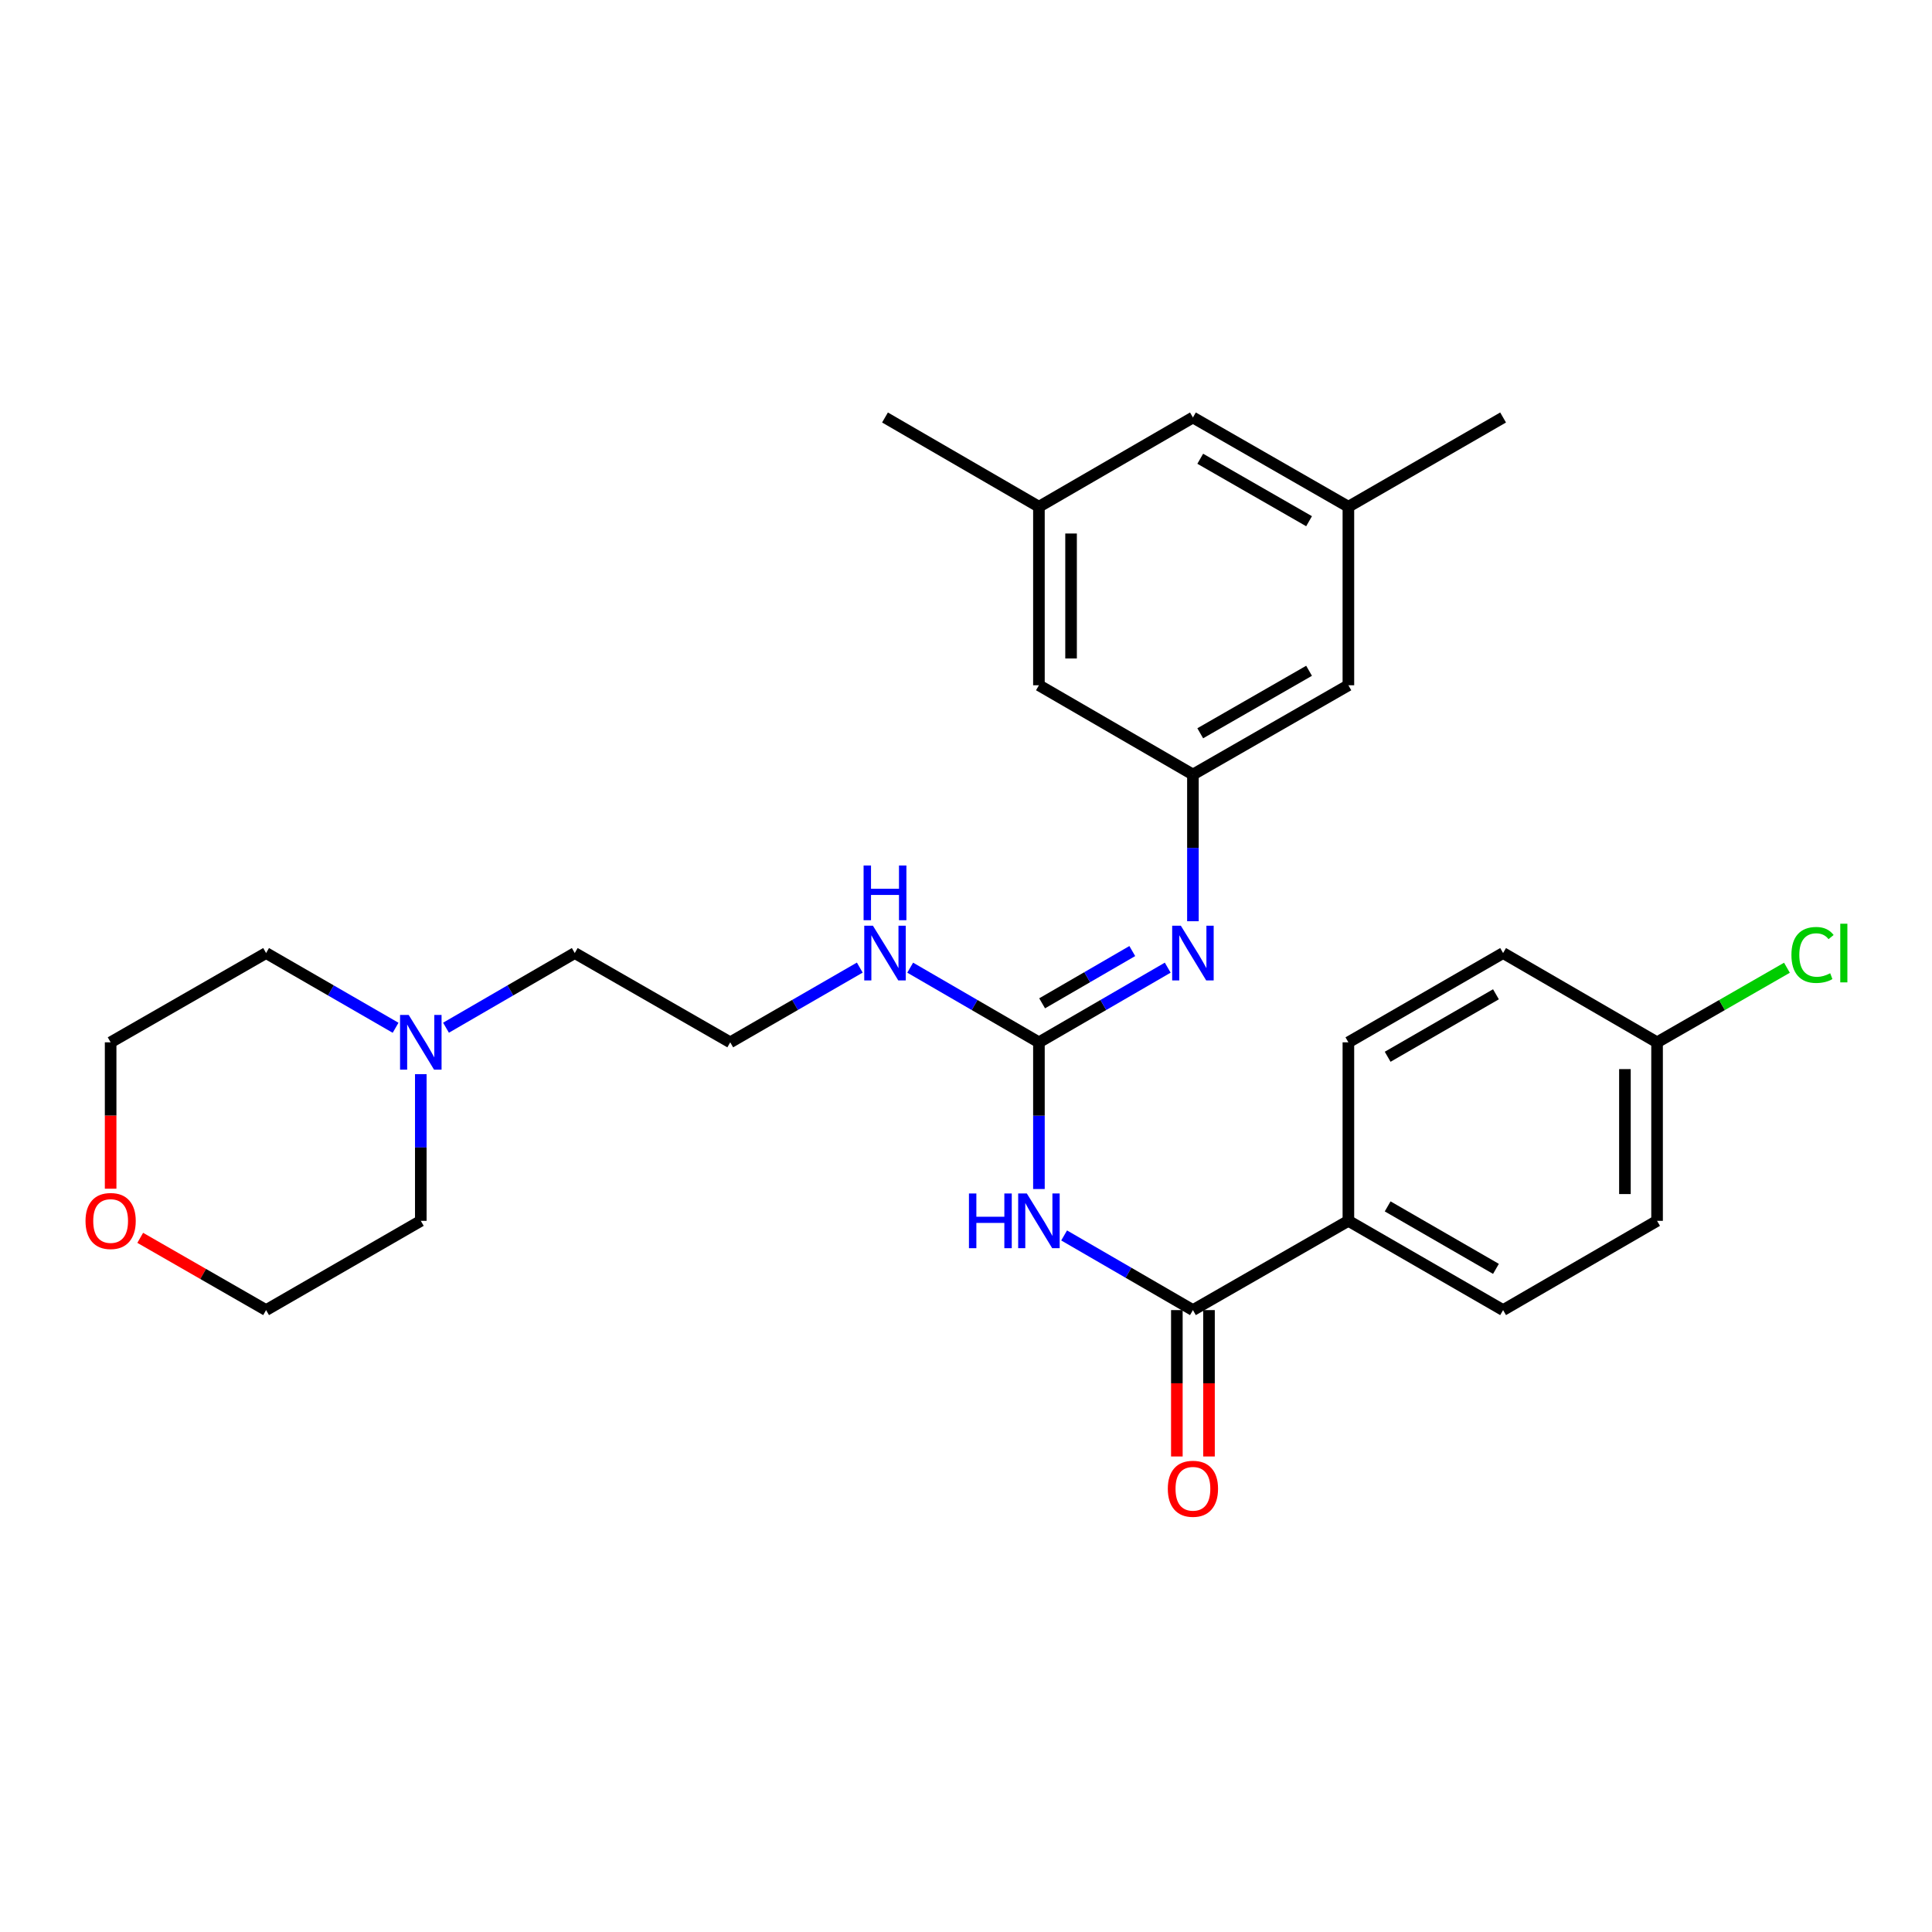<?xml version='1.0' encoding='iso-8859-1'?>
<svg version='1.1' baseProfile='full'
              xmlns='http://www.w3.org/2000/svg'
                      xmlns:rdkit='http://www.rdkit.org/xml'
                      xmlns:xlink='http://www.w3.org/1999/xlink'
                  xml:space='preserve'
width='1000px' height='1000px' viewBox='0 0 1000 1000'>
<!-- END OF HEADER -->
<rect style='opacity:1.0;fill:#FFFFFF;stroke:none' width='1000' height='1000' x='0' y='0'> </rect>
<path class='bond-0' d='M 537.746,615.434 L 537.746,577.47' style='fill:none;fill-rule:evenodd;stroke:#0000FF;stroke-width:6px;stroke-linecap:butt;stroke-linejoin:miter;stroke-opacity:1' />
<path class='bond-0' d='M 537.746,577.47 L 537.746,539.506' style='fill:none;fill-rule:evenodd;stroke:#000000;stroke-width:6px;stroke-linecap:butt;stroke-linejoin:miter;stroke-opacity:1' />
<path class='bond-1' d='M 550.789,639.464 L 584.123,658.783' style='fill:none;fill-rule:evenodd;stroke:#0000FF;stroke-width:6px;stroke-linecap:butt;stroke-linejoin:miter;stroke-opacity:1' />
<path class='bond-1' d='M 584.123,658.783 L 617.456,678.103' style='fill:none;fill-rule:evenodd;stroke:#000000;stroke-width:6px;stroke-linecap:butt;stroke-linejoin:miter;stroke-opacity:1' />
<path class='bond-2' d='M 537.746,539.506 L 571.079,520.182' style='fill:none;fill-rule:evenodd;stroke:#000000;stroke-width:6px;stroke-linecap:butt;stroke-linejoin:miter;stroke-opacity:1' />
<path class='bond-2' d='M 571.079,520.182 L 604.412,500.859' style='fill:none;fill-rule:evenodd;stroke:#0000FF;stroke-width:6px;stroke-linecap:butt;stroke-linejoin:miter;stroke-opacity:1' />
<path class='bond-2' d='M 539.403,519.317 L 562.736,505.79' style='fill:none;fill-rule:evenodd;stroke:#000000;stroke-width:6px;stroke-linecap:butt;stroke-linejoin:miter;stroke-opacity:1' />
<path class='bond-2' d='M 562.736,505.79 L 586.069,492.264' style='fill:none;fill-rule:evenodd;stroke:#0000FF;stroke-width:6px;stroke-linecap:butt;stroke-linejoin:miter;stroke-opacity:1' />
<path class='bond-7' d='M 537.746,539.506 L 504.431,520.184' style='fill:none;fill-rule:evenodd;stroke:#000000;stroke-width:6px;stroke-linecap:butt;stroke-linejoin:miter;stroke-opacity:1' />
<path class='bond-7' d='M 504.431,520.184 L 471.116,500.862' style='fill:none;fill-rule:evenodd;stroke:#0000FF;stroke-width:6px;stroke-linecap:butt;stroke-linejoin:miter;stroke-opacity:1' />
<path class='bond-4' d='M 617.456,678.103 L 697.923,631.904' style='fill:none;fill-rule:evenodd;stroke:#000000;stroke-width:6px;stroke-linecap:butt;stroke-linejoin:miter;stroke-opacity:1' />
<path class='bond-6' d='M 609.138,678.103 L 609.138,715.987' style='fill:none;fill-rule:evenodd;stroke:#000000;stroke-width:6px;stroke-linecap:butt;stroke-linejoin:miter;stroke-opacity:1' />
<path class='bond-6' d='M 609.138,715.987 L 609.138,753.872' style='fill:none;fill-rule:evenodd;stroke:#FF0000;stroke-width:6px;stroke-linecap:butt;stroke-linejoin:miter;stroke-opacity:1' />
<path class='bond-6' d='M 625.773,678.103 L 625.773,715.987' style='fill:none;fill-rule:evenodd;stroke:#000000;stroke-width:6px;stroke-linecap:butt;stroke-linejoin:miter;stroke-opacity:1' />
<path class='bond-6' d='M 625.773,715.987 L 625.773,753.872' style='fill:none;fill-rule:evenodd;stroke:#FF0000;stroke-width:6px;stroke-linecap:butt;stroke-linejoin:miter;stroke-opacity:1' />
<path class='bond-3' d='M 617.456,476.827 L 617.456,438.863' style='fill:none;fill-rule:evenodd;stroke:#0000FF;stroke-width:6px;stroke-linecap:butt;stroke-linejoin:miter;stroke-opacity:1' />
<path class='bond-3' d='M 617.456,438.863 L 617.456,400.899' style='fill:none;fill-rule:evenodd;stroke:#000000;stroke-width:6px;stroke-linecap:butt;stroke-linejoin:miter;stroke-opacity:1' />
<path class='bond-11' d='M 617.456,400.899 L 537.746,354.69' style='fill:none;fill-rule:evenodd;stroke:#000000;stroke-width:6px;stroke-linecap:butt;stroke-linejoin:miter;stroke-opacity:1' />
<path class='bond-12' d='M 617.456,400.899 L 697.923,354.69' style='fill:none;fill-rule:evenodd;stroke:#000000;stroke-width:6px;stroke-linecap:butt;stroke-linejoin:miter;stroke-opacity:1' />
<path class='bond-12' d='M 621.242,379.542 L 677.569,347.196' style='fill:none;fill-rule:evenodd;stroke:#000000;stroke-width:6px;stroke-linecap:butt;stroke-linejoin:miter;stroke-opacity:1' />
<path class='bond-13' d='M 697.923,631.904 L 778.002,678.103' style='fill:none;fill-rule:evenodd;stroke:#000000;stroke-width:6px;stroke-linecap:butt;stroke-linejoin:miter;stroke-opacity:1' />
<path class='bond-13' d='M 718.248,624.425 L 774.303,656.764' style='fill:none;fill-rule:evenodd;stroke:#000000;stroke-width:6px;stroke-linecap:butt;stroke-linejoin:miter;stroke-opacity:1' />
<path class='bond-14' d='M 697.923,631.904 L 697.923,539.506' style='fill:none;fill-rule:evenodd;stroke:#000000;stroke-width:6px;stroke-linecap:butt;stroke-linejoin:miter;stroke-opacity:1' />
<path class='bond-5' d='M 230.851,531.943 L 264.175,512.62' style='fill:none;fill-rule:evenodd;stroke:#0000FF;stroke-width:6px;stroke-linecap:butt;stroke-linejoin:miter;stroke-opacity:1' />
<path class='bond-5' d='M 264.175,512.62 L 297.499,493.297' style='fill:none;fill-rule:evenodd;stroke:#000000;stroke-width:6px;stroke-linecap:butt;stroke-linejoin:miter;stroke-opacity:1' />
<path class='bond-22' d='M 217.808,555.976 L 217.808,593.94' style='fill:none;fill-rule:evenodd;stroke:#0000FF;stroke-width:6px;stroke-linecap:butt;stroke-linejoin:miter;stroke-opacity:1' />
<path class='bond-22' d='M 217.808,593.94 L 217.808,631.904' style='fill:none;fill-rule:evenodd;stroke:#000000;stroke-width:6px;stroke-linecap:butt;stroke-linejoin:miter;stroke-opacity:1' />
<path class='bond-23' d='M 204.757,531.975 L 171.243,512.636' style='fill:none;fill-rule:evenodd;stroke:#0000FF;stroke-width:6px;stroke-linecap:butt;stroke-linejoin:miter;stroke-opacity:1' />
<path class='bond-23' d='M 171.243,512.636 L 137.729,493.297' style='fill:none;fill-rule:evenodd;stroke:#000000;stroke-width:6px;stroke-linecap:butt;stroke-linejoin:miter;stroke-opacity:1' />
<path class='bond-20' d='M 445.022,500.826 L 411.494,520.166' style='fill:none;fill-rule:evenodd;stroke:#0000FF;stroke-width:6px;stroke-linecap:butt;stroke-linejoin:miter;stroke-opacity:1' />
<path class='bond-20' d='M 411.494,520.166 L 377.967,539.506' style='fill:none;fill-rule:evenodd;stroke:#000000;stroke-width:6px;stroke-linecap:butt;stroke-linejoin:miter;stroke-opacity:1' />
<path class='bond-8' d='M 57.262,615.274 L 57.262,577.39' style='fill:none;fill-rule:evenodd;stroke:#FF0000;stroke-width:6px;stroke-linecap:butt;stroke-linejoin:miter;stroke-opacity:1' />
<path class='bond-8' d='M 57.262,577.39 L 57.262,539.506' style='fill:none;fill-rule:evenodd;stroke:#000000;stroke-width:6px;stroke-linecap:butt;stroke-linejoin:miter;stroke-opacity:1' />
<path class='bond-30' d='M 72.581,640.7 L 105.155,659.401' style='fill:none;fill-rule:evenodd;stroke:#FF0000;stroke-width:6px;stroke-linecap:butt;stroke-linejoin:miter;stroke-opacity:1' />
<path class='bond-30' d='M 105.155,659.401 L 137.729,678.103' style='fill:none;fill-rule:evenodd;stroke:#000000;stroke-width:6px;stroke-linecap:butt;stroke-linejoin:miter;stroke-opacity:1' />
<path class='bond-9' d='M 537.746,262.283 L 537.746,354.69' style='fill:none;fill-rule:evenodd;stroke:#000000;stroke-width:6px;stroke-linecap:butt;stroke-linejoin:miter;stroke-opacity:1' />
<path class='bond-9' d='M 554.381,276.144 L 554.381,340.829' style='fill:none;fill-rule:evenodd;stroke:#000000;stroke-width:6px;stroke-linecap:butt;stroke-linejoin:miter;stroke-opacity:1' />
<path class='bond-26' d='M 537.746,262.283 L 458.074,216.093' style='fill:none;fill-rule:evenodd;stroke:#000000;stroke-width:6px;stroke-linecap:butt;stroke-linejoin:miter;stroke-opacity:1' />
<path class='bond-29' d='M 537.746,262.283 L 617.456,216.093' style='fill:none;fill-rule:evenodd;stroke:#000000;stroke-width:6px;stroke-linecap:butt;stroke-linejoin:miter;stroke-opacity:1' />
<path class='bond-10' d='M 697.923,262.283 L 697.923,354.69' style='fill:none;fill-rule:evenodd;stroke:#000000;stroke-width:6px;stroke-linecap:butt;stroke-linejoin:miter;stroke-opacity:1' />
<path class='bond-15' d='M 697.923,262.283 L 617.456,216.093' style='fill:none;fill-rule:evenodd;stroke:#000000;stroke-width:6px;stroke-linecap:butt;stroke-linejoin:miter;stroke-opacity:1' />
<path class='bond-15' d='M 677.572,269.781 L 621.244,237.448' style='fill:none;fill-rule:evenodd;stroke:#000000;stroke-width:6px;stroke-linecap:butt;stroke-linejoin:miter;stroke-opacity:1' />
<path class='bond-27' d='M 697.923,262.283 L 778.002,216.093' style='fill:none;fill-rule:evenodd;stroke:#000000;stroke-width:6px;stroke-linecap:butt;stroke-linejoin:miter;stroke-opacity:1' />
<path class='bond-18' d='M 778.002,678.103 L 857.693,631.904' style='fill:none;fill-rule:evenodd;stroke:#000000;stroke-width:6px;stroke-linecap:butt;stroke-linejoin:miter;stroke-opacity:1' />
<path class='bond-17' d='M 697.923,539.506 L 778.002,493.297' style='fill:none;fill-rule:evenodd;stroke:#000000;stroke-width:6px;stroke-linecap:butt;stroke-linejoin:miter;stroke-opacity:1' />
<path class='bond-17' d='M 718.249,546.983 L 774.305,514.637' style='fill:none;fill-rule:evenodd;stroke:#000000;stroke-width:6px;stroke-linecap:butt;stroke-linejoin:miter;stroke-opacity:1' />
<path class='bond-16' d='M 857.693,539.506 L 778.002,493.297' style='fill:none;fill-rule:evenodd;stroke:#000000;stroke-width:6px;stroke-linecap:butt;stroke-linejoin:miter;stroke-opacity:1' />
<path class='bond-19' d='M 857.693,539.506 L 891.307,520.203' style='fill:none;fill-rule:evenodd;stroke:#000000;stroke-width:6px;stroke-linecap:butt;stroke-linejoin:miter;stroke-opacity:1' />
<path class='bond-19' d='M 891.307,520.203 L 924.921,500.9' style='fill:none;fill-rule:evenodd;stroke:#00CC00;stroke-width:6px;stroke-linecap:butt;stroke-linejoin:miter;stroke-opacity:1' />
<path class='bond-28' d='M 857.693,539.506 L 857.693,631.904' style='fill:none;fill-rule:evenodd;stroke:#000000;stroke-width:6px;stroke-linecap:butt;stroke-linejoin:miter;stroke-opacity:1' />
<path class='bond-28' d='M 841.058,553.365 L 841.058,618.044' style='fill:none;fill-rule:evenodd;stroke:#000000;stroke-width:6px;stroke-linecap:butt;stroke-linejoin:miter;stroke-opacity:1' />
<path class='bond-21' d='M 377.967,539.506 L 297.499,493.297' style='fill:none;fill-rule:evenodd;stroke:#000000;stroke-width:6px;stroke-linecap:butt;stroke-linejoin:miter;stroke-opacity:1' />
<path class='bond-24' d='M 217.808,631.904 L 137.729,678.103' style='fill:none;fill-rule:evenodd;stroke:#000000;stroke-width:6px;stroke-linecap:butt;stroke-linejoin:miter;stroke-opacity:1' />
<path class='bond-25' d='M 137.729,493.297 L 57.262,539.506' style='fill:none;fill-rule:evenodd;stroke:#000000;stroke-width:6px;stroke-linecap:butt;stroke-linejoin:miter;stroke-opacity:1' />
<path  class='atom-0' d='M 501.526 617.744
L 505.366 617.744
L 505.366 629.784
L 519.846 629.784
L 519.846 617.744
L 523.686 617.744
L 523.686 646.064
L 519.846 646.064
L 519.846 632.984
L 505.366 632.984
L 505.366 646.064
L 501.526 646.064
L 501.526 617.744
' fill='#0000FF'/>
<path  class='atom-0' d='M 531.486 617.744
L 540.766 632.744
Q 541.686 634.224, 543.166 636.904
Q 544.646 639.584, 544.726 639.744
L 544.726 617.744
L 548.486 617.744
L 548.486 646.064
L 544.606 646.064
L 534.646 629.664
Q 533.486 627.744, 532.246 625.544
Q 531.046 623.344, 530.686 622.664
L 530.686 646.064
L 527.006 646.064
L 527.006 617.744
L 531.486 617.744
' fill='#0000FF'/>
<path  class='atom-3' d='M 611.196 479.137
L 620.476 494.137
Q 621.396 495.617, 622.876 498.297
Q 624.356 500.977, 624.436 501.137
L 624.436 479.137
L 628.196 479.137
L 628.196 507.457
L 624.316 507.457
L 614.356 491.057
Q 613.196 489.137, 611.956 486.937
Q 610.756 484.737, 610.396 484.057
L 610.396 507.457
L 606.716 507.457
L 606.716 479.137
L 611.196 479.137
' fill='#0000FF'/>
<path  class='atom-6' d='M 211.548 525.346
L 220.828 540.346
Q 221.748 541.826, 223.228 544.506
Q 224.708 547.186, 224.788 547.346
L 224.788 525.346
L 228.548 525.346
L 228.548 553.666
L 224.668 553.666
L 214.708 537.266
Q 213.548 535.346, 212.308 533.146
Q 211.108 530.946, 210.748 530.266
L 210.748 553.666
L 207.068 553.666
L 207.068 525.346
L 211.548 525.346
' fill='#0000FF'/>
<path  class='atom-7' d='M 604.456 770.582
Q 604.456 763.782, 607.816 759.982
Q 611.176 756.182, 617.456 756.182
Q 623.736 756.182, 627.096 759.982
Q 630.456 763.782, 630.456 770.582
Q 630.456 777.462, 627.056 781.382
Q 623.656 785.262, 617.456 785.262
Q 611.216 785.262, 607.816 781.382
Q 604.456 777.502, 604.456 770.582
M 617.456 782.062
Q 621.776 782.062, 624.096 779.182
Q 626.456 776.262, 626.456 770.582
Q 626.456 765.022, 624.096 762.222
Q 621.776 759.382, 617.456 759.382
Q 613.136 759.382, 610.776 762.182
Q 608.456 764.982, 608.456 770.582
Q 608.456 776.302, 610.776 779.182
Q 613.136 782.062, 617.456 782.062
' fill='#FF0000'/>
<path  class='atom-8' d='M 451.814 479.137
L 461.094 494.137
Q 462.014 495.617, 463.494 498.297
Q 464.974 500.977, 465.054 501.137
L 465.054 479.137
L 468.814 479.137
L 468.814 507.457
L 464.934 507.457
L 454.974 491.057
Q 453.814 489.137, 452.574 486.937
Q 451.374 484.737, 451.014 484.057
L 451.014 507.457
L 447.334 507.457
L 447.334 479.137
L 451.814 479.137
' fill='#0000FF'/>
<path  class='atom-8' d='M 446.994 447.985
L 450.834 447.985
L 450.834 460.025
L 465.314 460.025
L 465.314 447.985
L 469.154 447.985
L 469.154 476.305
L 465.314 476.305
L 465.314 463.225
L 450.834 463.225
L 450.834 476.305
L 446.994 476.305
L 446.994 447.985
' fill='#0000FF'/>
<path  class='atom-9' d='M 44.262 631.984
Q 44.262 625.184, 47.622 621.384
Q 50.982 617.584, 57.262 617.584
Q 63.542 617.584, 66.902 621.384
Q 70.262 625.184, 70.262 631.984
Q 70.262 638.864, 66.862 642.784
Q 63.462 646.664, 57.262 646.664
Q 51.022 646.664, 47.622 642.784
Q 44.262 638.904, 44.262 631.984
M 57.262 643.464
Q 61.582 643.464, 63.902 640.584
Q 66.262 637.664, 66.262 631.984
Q 66.262 626.424, 63.902 623.624
Q 61.582 620.784, 57.262 620.784
Q 52.942 620.784, 50.582 623.584
Q 48.262 626.384, 48.262 631.984
Q 48.262 637.704, 50.582 640.584
Q 52.942 643.464, 57.262 643.464
' fill='#FF0000'/>
<path  class='atom-20' d='M 927.241 494.277
Q 927.241 487.237, 930.521 483.557
Q 933.841 479.837, 940.121 479.837
Q 945.961 479.837, 949.081 483.957
L 946.441 486.117
Q 944.161 483.117, 940.121 483.117
Q 935.841 483.117, 933.561 485.997
Q 931.321 488.837, 931.321 494.277
Q 931.321 499.877, 933.641 502.757
Q 936.001 505.637, 940.561 505.637
Q 943.681 505.637, 947.321 503.757
L 948.441 506.757
Q 946.961 507.717, 944.721 508.277
Q 942.481 508.837, 940.001 508.837
Q 933.841 508.837, 930.521 505.077
Q 927.241 501.317, 927.241 494.277
' fill='#00CC00'/>
<path  class='atom-20' d='M 952.521 478.117
L 956.201 478.117
L 956.201 508.477
L 952.521 508.477
L 952.521 478.117
' fill='#00CC00'/>
</svg>
